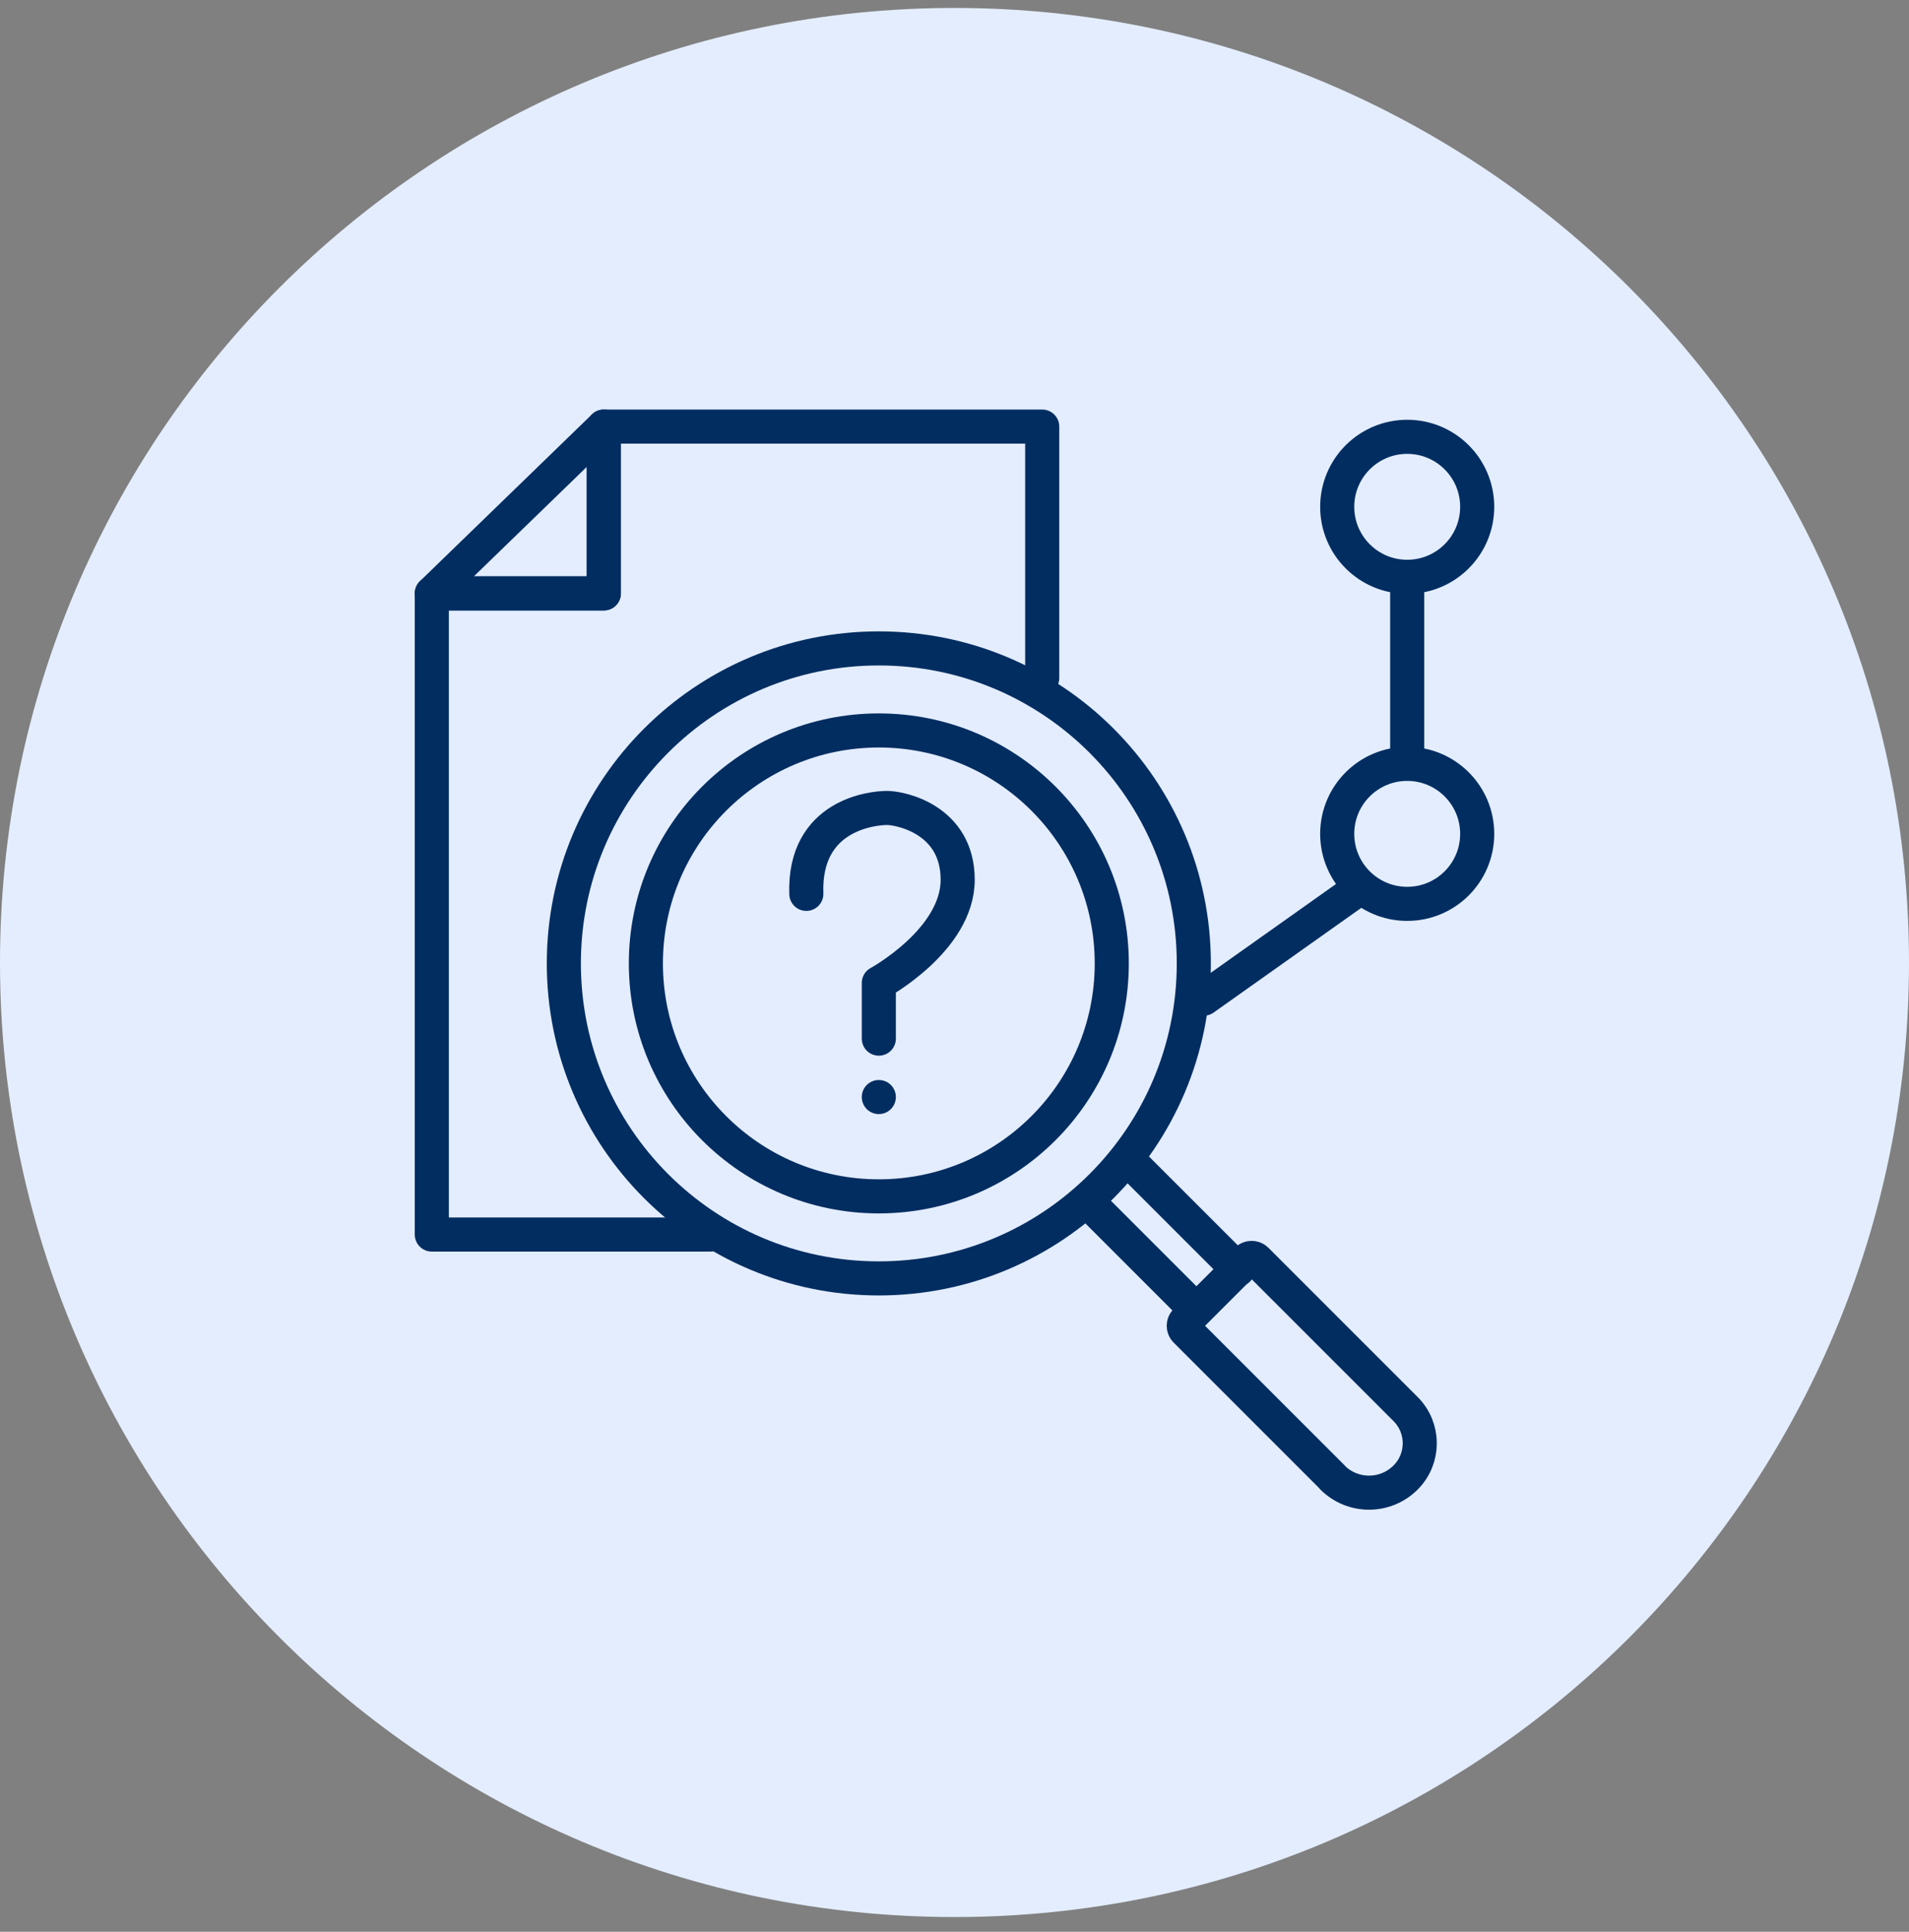 <svg width="84" height="85" viewBox="0 0 84 85" fill="none" xmlns="http://www.w3.org/2000/svg">
<rect x="0" y="0" width="84" height="85" fill="#808080" stroke="none"/>
<path d="M42 84.35C65.196 84.35 84 65.546 84 42.35C84 19.154 65.196 0.35 42 0.35C18.804 0.35 0 19.154 0 42.35C0 65.546 18.804 84.35 42 84.35Z" fill="#E3EDFE"/>
<path d="M61.92 25.38C63.621 25.38 65 24.001 65 22.3C65 20.599 63.621 19.22 61.92 19.22C60.219 19.22 58.84 20.599 58.84 22.3C58.84 24.001 60.219 25.38 61.92 25.38Z" stroke="#012D61" stroke-width="1.5" stroke-linecap="round" stroke-linejoin="round"/>
<path d="M61.92 39.77C63.621 39.77 65 38.391 65 36.69C65 34.989 63.621 33.61 61.92 33.61C60.219 33.61 58.84 34.989 58.84 36.69C58.84 38.391 60.219 39.77 61.92 39.77Z" stroke="#012D61" stroke-width="1.5" stroke-linecap="round" stroke-linejoin="round"/>
<path d="M31.25 54.32H19V26.11H26.57V18.77H45.86V29.83" stroke="#012D61" stroke-width="1.5" stroke-linecap="round" stroke-linejoin="round"/>
<path d="M26.57 18.77V26.11H19L26.57 18.77Z" stroke="#012D61" stroke-width="1.5" stroke-linecap="round" stroke-linejoin="round"/>
<path d="M38.67 56.25C46.325 56.25 52.53 50.044 52.53 42.39C52.53 34.735 46.325 28.53 38.67 28.53C31.015 28.53 24.81 34.735 24.81 42.39C24.81 50.044 31.015 56.25 38.67 56.25Z" stroke="#012D61" stroke-width="1.5" stroke-linecap="round" stroke-linejoin="round"/>
<path d="M38.67 52.64C44.331 52.64 48.92 48.051 48.92 42.39C48.92 36.729 44.331 32.14 38.67 32.14C33.009 32.14 28.42 36.729 28.42 42.39C28.42 48.051 33.009 52.64 38.67 52.64Z" stroke="#012D61" stroke-width="1.5" stroke-linecap="round" stroke-linejoin="round"/>
<path d="M38.67 45.7V43.25C38.67 43.25 42.14 41.36 42.14 38.71C42.14 36.06 39.63 35.55 39.03 35.55C38.43 35.55 35.36 35.83 35.48 39.33" stroke="#012D61" stroke-width="1.5" stroke-linecap="round" stroke-linejoin="round"/>
<circle cx="38.67" cy="48.27" r="0.75" fill="#012D61"/>
<path d="M58.64 65.01L52.17 58.54C52.06 58.43 52.06 58.24 52.17 58.13L53.43 56.87L54.87 55.43C54.98 55.32 55.17 55.32 55.28 55.43L61.85 62C62.68 62.83 62.68 64.18 61.85 65.01C60.96 65.9 59.52 65.9 58.63 65.01H58.64Z" stroke="#012D61" stroke-width="1.5" stroke-linecap="round" stroke-linejoin="round"/>
<path d="M48 53.01L52.52 57.53" stroke="#012D61" stroke-width="1.5" stroke-linecap="round" stroke-linejoin="round"/>
<path d="M49.95 51.34L54.47 55.86" stroke="#012D61" stroke-width="1.5" stroke-linecap="round" stroke-linejoin="round"/>
<path d="M61.92 25.77V33.11" stroke="#012D61" stroke-width="1.5" stroke-linecap="round" stroke-linejoin="round"/>
<path d="M59.81 39.09L52.97 43.94" stroke="#012D61" stroke-width="1.5" stroke-linecap="round" stroke-linejoin="round"/>
</svg>
